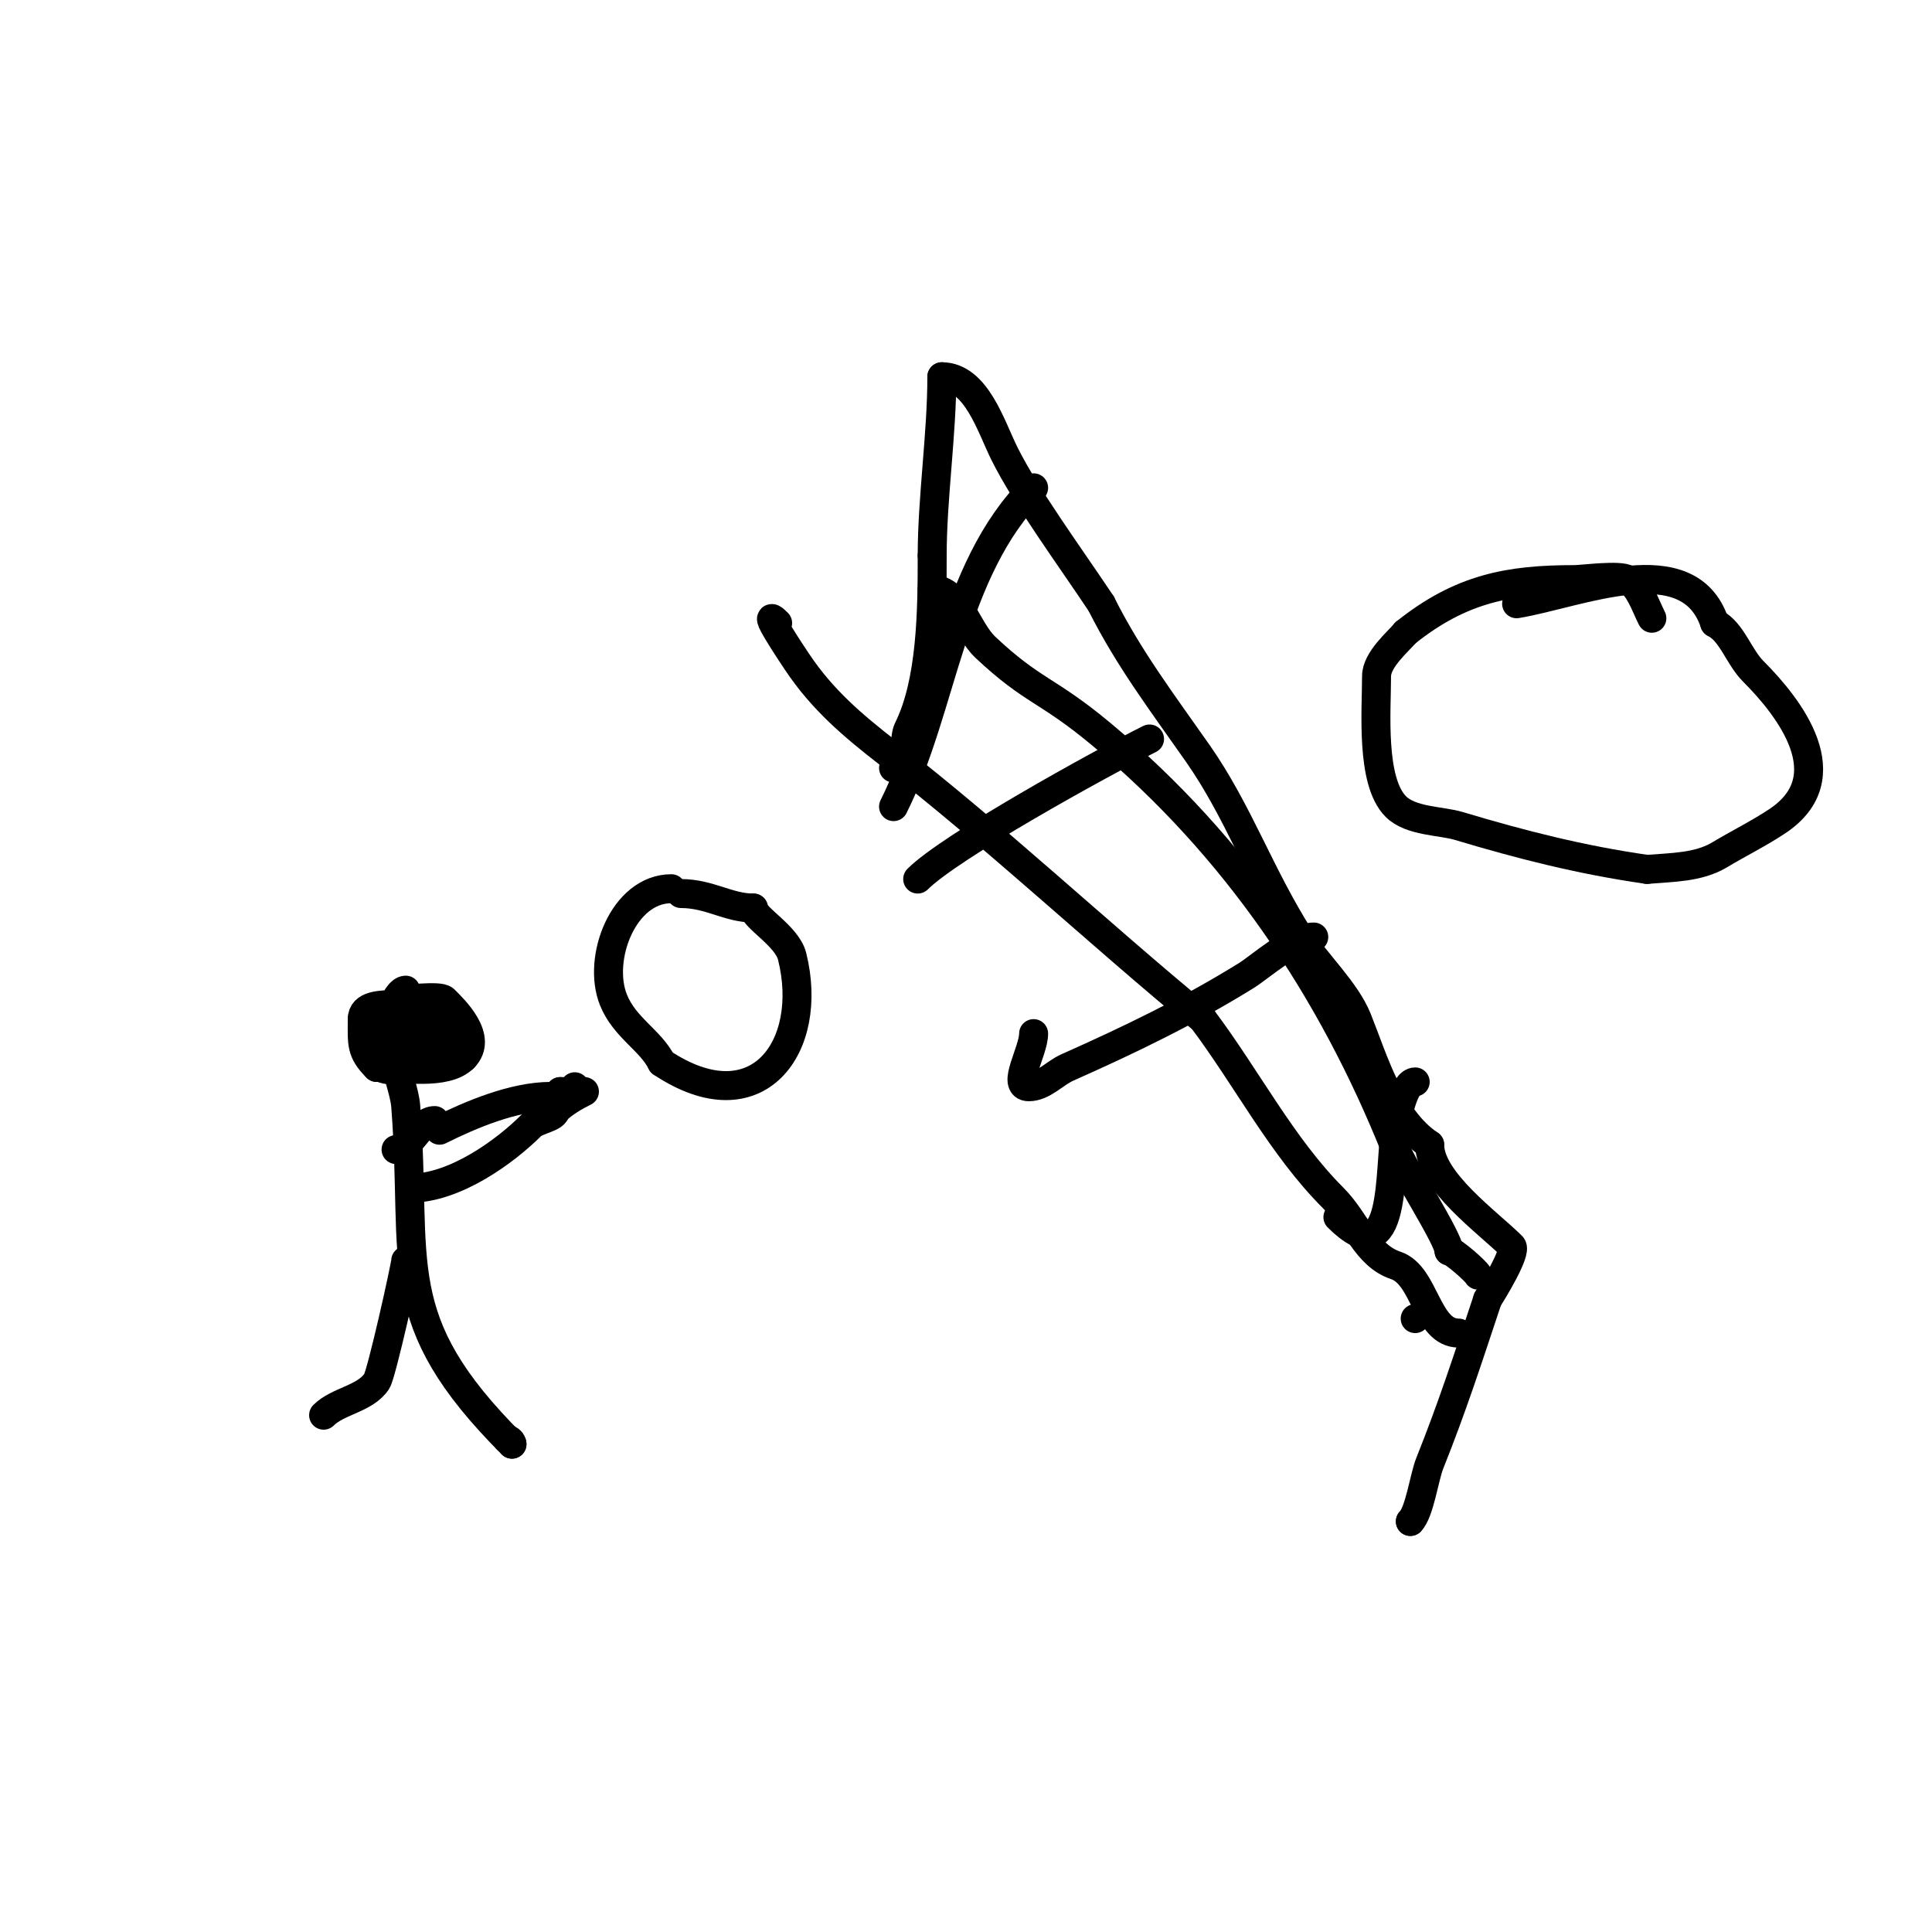 <svg viewBox='0 0 400 400' version='1.1' xmlns='http://www.w3.org/2000/svg' xmlns:xlink='http://www.w3.org/1999/xlink'><g fill='none' stroke='#000000' stroke-width='6' stroke-linecap='round' stroke-linejoin='round'><path d='M185,159c2.988,0 2.009,-6.018 3,-8c4.897,-9.794 5,-24.575 5,-36'/><path d='M193,115c0,-11.863 2,-25.108 2,-37'/><path d='M195,78c7.15,0 10.157,10.314 13,16c4.467,8.934 13.412,21.119 20,31'/><path d='M228,125c5.641,11.281 12.807,20.725 20,31c8.376,11.966 12.914,25.294 21,38c3.416,5.367 9.656,11.139 12,17c3.368,8.419 6.849,20.566 15,26'/><path d='M296,237c0,7.53 12.216,16.216 17,21c1.132,1.132 -4.178,9.767 -5,11'/><path d='M308,269c-4.114,12.341 -7.203,22.008 -12,34c-1.113,2.782 -2.094,10.094 -4,12'/><path d='M292,315l0,0'/><path d='M293,273l0,0'/><path d='M302,276c-6.677,0 -6.924,-11.975 -13,-14c-6.234,-2.078 -8.092,-9.092 -13,-14c-10.579,-10.579 -17.726,-24.635 -27,-37'/><path d='M249,211c-21.907,-18.041 -42.742,-37.688 -65,-55c-7.514,-5.844 -13.742,-11.114 -19,-19c-0.832,-1.248 -8.187,-12.187 -4,-8'/><path d='M193,122c5.426,0 7.049,8.281 11,12c9.883,9.301 12.7,8.584 24,18c27.907,23.256 47.719,52.796 61,86c1.688,4.22 11,18.541 11,21'/><path d='M300,259c0.838,0 5.584,4.167 6,5'/><path d='M293,224c-2.257,0 -3.628,6.77 -4,9c-1.544,9.262 0.368,31.368 -12,19'/><path d='M272,194c-4.233,0 -11.033,6.163 -14,8c-12.018,7.44 -24.102,13.268 -37,19c-2.724,1.211 -5.019,4 -8,4c-3.682,0 1,-7.318 1,-11'/><path d='M238,153c-10.336,5.168 -41.259,22.259 -48,29'/><path d='M214,101c-17.133,17.133 -18.631,45.261 -29,66'/><path d='M139,184c-9.951,0 -15.41,14.475 -12,23c2.308,5.771 7.673,8.347 10,13'/><path d='M137,220c19.801,13.201 31.678,-3.288 27,-22c-1.064,-4.255 -8,-8.007 -8,-10'/><path d='M156,188c-5.207,0 -9.105,-3 -15,-3'/><path d='M82,208c-3.224,0 -7,0.072 -7,3'/><path d='M75,211c0,5.072 -0.336,6.664 3,10'/><path d='M78,221c5.234,0 14.27,1.73 18,-2'/><path d='M96,219c4.174,-4.174 -2.135,-10.135 -4,-12c-0.993,-0.993 -8.262,0 -10,0'/><path d='M82,207l0,0'/><path d='M84,205c-2.137,0 -4.904,8.048 -3,9c1.832,0.916 8.208,-3 6,-3'/><path d='M87,211c-6.146,0 -11.675,0.974 -9,9c1.308,3.923 15,-0.548 15,-4c0,-1.795 -5,2 -5,2c0,0 1.333,0 2,0'/><path d='M90,218c4.84,-4.84 0.015,-10.015 -5,-5c-1.202,1.202 1,3.3 1,5'/><path d='M86,218c-1.007,0 -8,2 -8,2c0,0 3,-0.873 3,-2'/><path d='M82,220c0,1.56 1.78,6.14 2,9c2.531,32.906 -3.908,44.092 22,70'/><path d='M106,299c0,-0.471 -0.529,-1 -1,-1'/><path d='M84,261c0,1.076 -5.006,23.509 -6,25c-2.424,3.636 -8.03,4.03 -11,7'/><path d='M67,293'/><path d='M85,246c9.184,0 19.582,-7.582 25,-13c1.134,-1.134 5,-1.632 5,-3'/><path d='M115,230c1.625,-1.625 3.942,-2.971 6,-4'/><path d='M91,234c6.412,-3.206 15.368,-7 23,-7c1.333,0 2,0.567 2,-1'/><path d='M116,226c1.598,0 1.792,0.208 3,-1'/><path d='M90,232c-3.263,0 -4.929,6 -8,6'/><path d='M342,128c-1.481,-2.962 -2.481,-6.321 -5,-8c-1.599,-1.066 -9.348,0 -11,0c-13.493,0 -23.463,1.771 -35,11'/><path d='M291,131c-1.565,1.878 -6,5.565 -6,9c0,7.148 -1.245,21.755 4,27c3.087,3.087 9.382,2.915 13,4c12.985,3.895 25.341,7.049 39,9'/><path d='M341,180c5.081,-0.423 10.628,-0.377 15,-3c3.971,-2.383 8.147,-4.431 12,-7c13.679,-9.12 2.501,-23.499 -5,-31c-3.012,-3.012 -4.444,-8.222 -8,-10'/><path d='M355,129c-5.375,-16.126 -27.95,-6.175 -41,-4'/></g>
</svg>